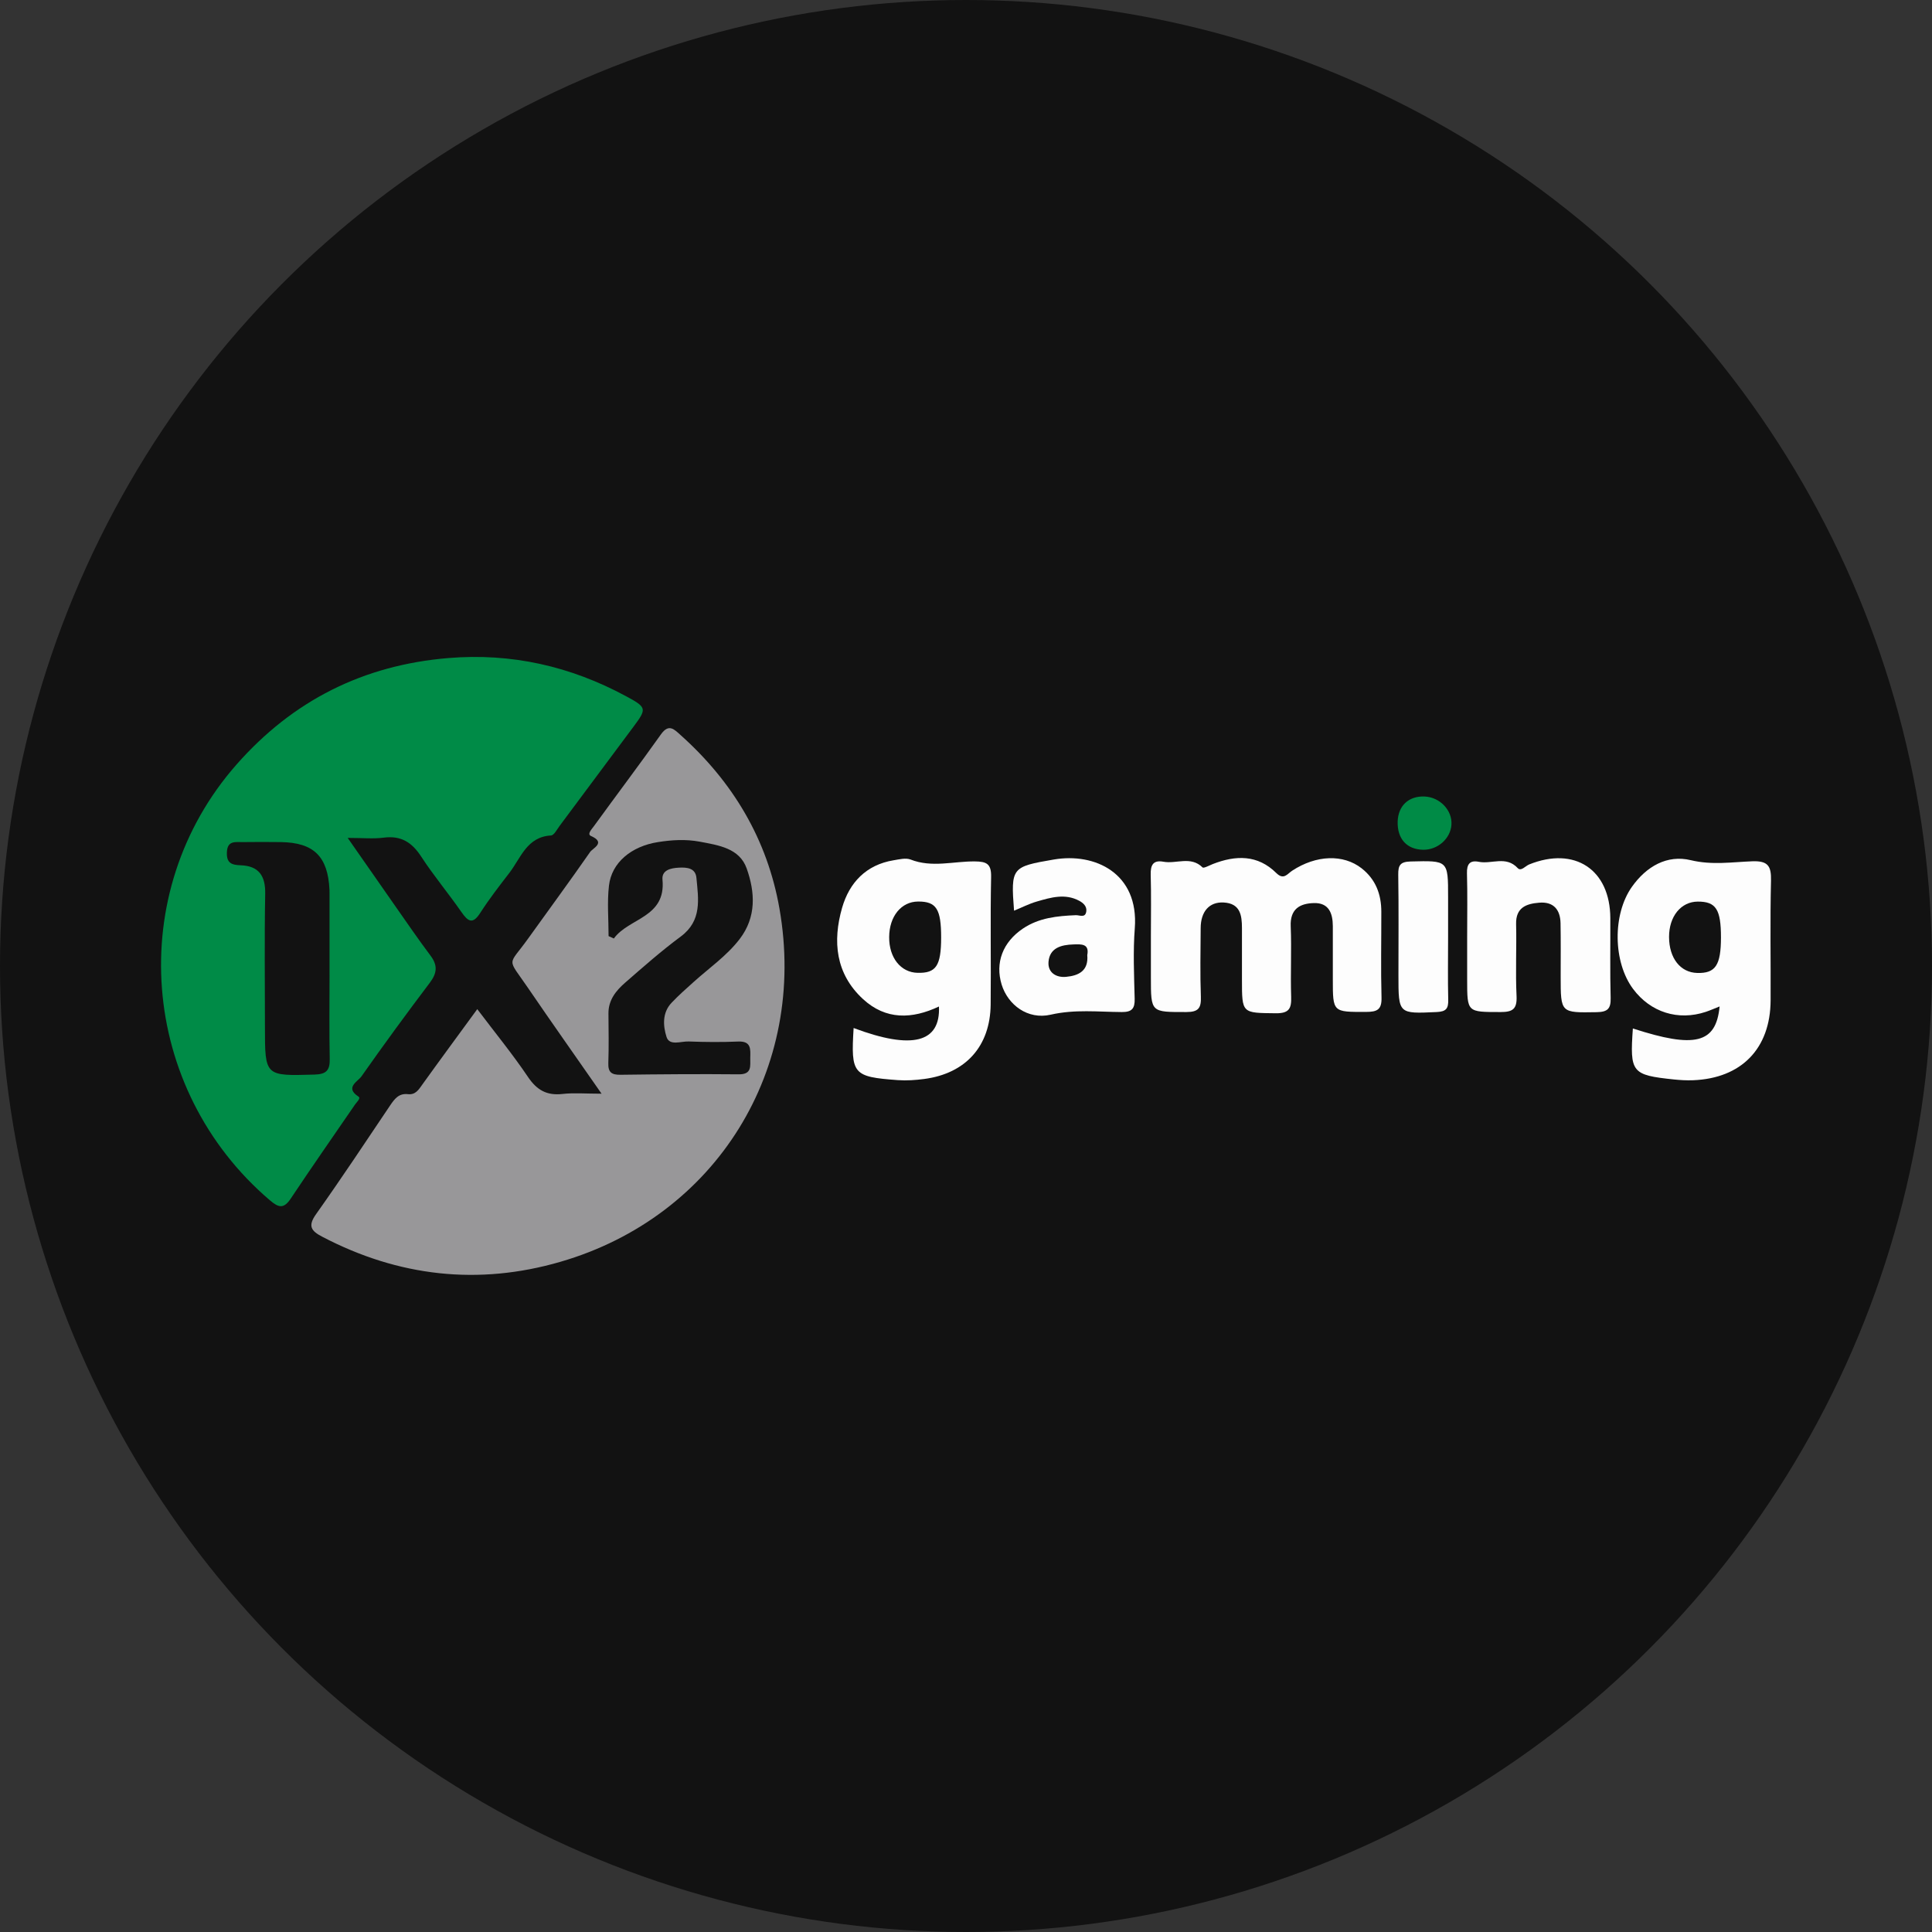 <?xml version="1.0" encoding="utf-8"?>
<!-- Generator: Adobe Illustrator 27.0.0, SVG Export Plug-In . SVG Version: 6.00 Build 0)  -->
<svg version="1.1" id="Layer_1" xmlns="http://www.w3.org/2000/svg" xmlns:xlink="http://www.w3.org/1999/xlink" x="0px" y="0px"
	 width="30px" height="30px" viewBox="0 0 30 30" style="enable-background:new 0 0 30 30;" xml:space="preserve">
<rect x="0" y="0" width="30" height="30" fill="#333333" stroke="none"/>
<style type="text/css">
	.st0{fill:#121212;}
	.st1{fill:#008B47;}
	.st2{fill:#989799;}
	.st3{fill:#FDFDFD;}
	.st4{fill:#008B46;}
</style>
<circle class="st0" cx="15" cy="15" r="15"/>
<g>
	<path class="st1" d="M5.568,17.029c-0.219-0.141-0.012-0.235,0.044-0.314c0.345-0.491,0.7-0.976,1.063-1.456
		c0.112-0.149,0.124-0.268,0.01-0.42c-0.201-0.267-0.389-0.545-0.582-0.819c-0.224-0.319-0.446-0.639-0.704-1.009
		c0.231,0,0.397,0.017,0.559-0.004c0.27-0.035,0.439,0.073,0.583,0.295c0.193,0.296,0.422,0.569,0.624,0.86
		c0.104,0.149,0.175,0.197,0.294,0.011c0.138-0.215,0.296-0.418,0.452-0.621c0.178-0.232,0.27-0.557,0.645-0.579
		c0.048-0.003,0.093-0.094,0.134-0.149c0.383-0.513,0.765-1.027,1.147-1.54c0.209-0.28,0.208-0.299-0.117-0.474
		c-0.861-0.464-1.773-0.673-2.757-0.592c-1.324,0.11-2.415,0.66-3.289,1.652c-1.75,1.987-1.514,5.036,0.518,6.769
		c0.136,0.116,0.215,0.134,0.323-0.028c0.328-0.492,0.666-0.976,1-1.463C5.541,17.112,5.605,17.054,5.568,17.029z M4.883,16.686
		c-0.769,0.022-0.769,0.028-0.769-0.737c0-0.689-0.009-1.379,0.004-2.068c0.006-0.282-0.1-0.435-0.381-0.445
		c-0.14-0.005-0.22-0.033-0.214-0.199c0.006-0.191,0.135-0.159,0.248-0.161c0.197-0.002,0.394-0.003,0.592,0
		c0.51,0.008,0.728,0.223,0.753,0.739c0.001,0.02,0.001,0.039,0.001,0.059c0,0.423,0,0.847,0,1.27c0,0.433-0.006,0.867,0.003,1.3
		C5.124,16.623,5.064,16.681,4.883,16.686z"/>
	<path class="st2" d="M10.567,11.413c-0.097-0.087-0.181-0.182-0.303-0.011c-0.342,0.481-0.698,0.953-1.045,1.431
		c-0.031,0.042-0.106,0.12-0.043,0.148c0.238,0.104,0.028,0.189-0.013,0.249c-0.315,0.453-0.642,0.897-0.963,1.345
		c-0.314,0.439-0.333,0.279,0,0.767c0.364,0.534,0.738,1.061,1.141,1.641c-0.252,0-0.431-0.016-0.606,0.004
		C8.493,17.014,8.339,16.93,8.2,16.725c-0.241-0.358-0.516-0.693-0.789-1.055c-0.294,0.403-0.574,0.782-0.849,1.165
		c-0.059,0.083-0.109,0.169-0.228,0.155c-0.143-0.016-0.209,0.076-0.278,0.178c-0.379,0.564-0.755,1.131-1.148,1.685
		c-0.132,0.186-0.077,0.261,0.098,0.352c1.182,0.618,2.422,0.759,3.697,0.388c2.419-0.703,3.839-2.995,3.4-5.487
		C11.915,13.036,11.381,12.14,10.567,11.413z M10.35,16.102c0.046,0.143,0.225,0.065,0.344,0.07c0.256,0.01,0.513,0.012,0.77,0.001
		c0.203-0.008,0.189,0.12,0.186,0.252c-0.003,0.125,0.032,0.259-0.179,0.257c-0.612-0.006-1.224-0.001-1.835,0.007
		c-0.137,0.002-0.195-0.036-0.19-0.182c0.009-0.256,0.004-0.512,0.002-0.769c-0.002-0.208,0.116-0.354,0.258-0.478
		c0.282-0.246,0.564-0.495,0.864-0.717c0.334-0.247,0.275-0.582,0.244-0.912c-0.014-0.153-0.148-0.165-0.273-0.158
		c-0.125,0.006-0.268,0.038-0.254,0.186c0.056,0.593-0.524,0.593-0.755,0.914c-0.027-0.012-0.055-0.024-0.082-0.037
		c0-0.261-0.024-0.525,0.006-0.784c0.041-0.357,0.346-0.611,0.761-0.676c0.214-0.034,0.429-0.047,0.646-0.007
		c0.294,0.056,0.62,0.1,0.732,0.418c0.13,0.367,0.153,0.752-0.11,1.095c-0.201,0.261-0.471,0.447-0.712,0.664
		c-0.117,0.105-0.236,0.21-0.344,0.324C10.28,15.726,10.296,15.932,10.35,16.102z"/>
	<path class="st3" d="M21.449,14.157c0-0.27-0.087-0.502-0.306-0.674c-0.284-0.222-0.704-0.208-1.078,0.037
		c-0.076,0.05-0.131,0.15-0.246,0.037c-0.29-0.288-0.631-0.279-0.987-0.14c-0.054,0.021-0.141,0.07-0.159,0.052
		c-0.184-0.181-0.407-0.051-0.607-0.088c-0.159-0.029-0.202,0.05-0.198,0.201c0.009,0.315,0.003,0.631,0.003,0.946
		c0,0.217,0,0.434,0,0.651c0,0.546,0,0.536,0.55,0.536c0.191,0,0.232-0.063,0.226-0.239c-0.013-0.355-0.005-0.71-0.003-1.065
		c0.001-0.258,0.135-0.409,0.357-0.397c0.258,0.014,0.284,0.198,0.284,0.399c-0.001,0.266,0,0.532,0,0.799
		c0,0.528,0,0.516,0.526,0.522c0.208,0.002,0.244-0.075,0.238-0.257c-0.012-0.364,0.008-0.73-0.007-1.094
		c-0.011-0.267,0.14-0.354,0.359-0.36c0.234-0.007,0.294,0.159,0.295,0.357c0.001,0.276,0,0.552,0,0.828
		c0,0.513,0,0.506,0.516,0.505c0.173,0,0.246-0.034,0.24-0.227C21.44,15.045,21.45,14.601,21.449,14.157z"/>
	<path class="st3" d="M27.5,13.674c0.005-0.224-0.045-0.309-0.289-0.3c-0.316,0.012-0.627,0.062-0.956-0.017
		c-0.368-0.089-0.69,0.096-0.915,0.414c-0.302,0.427-0.294,1.167,0.019,1.586c0.27,0.362,0.699,0.498,1.129,0.355
		c0.068-0.023,0.134-0.052,0.214-0.084c-0.055,0.576-0.385,0.655-1.347,0.342c-0.048,0.686-0.019,0.723,0.639,0.792
		c0.098,0.01,0.197,0.016,0.295,0.012c0.751-0.029,1.201-0.491,1.205-1.239C27.497,14.915,27.485,14.294,27.5,13.674z
		 M26.354,15.108c-0.262-0.007-0.436-0.23-0.437-0.558c-0.001-0.32,0.185-0.549,0.446-0.55c0.282-0.001,0.36,0.119,0.36,0.558
		C26.722,14.989,26.638,15.116,26.354,15.108z"/>
	<path class="st3" d="M15.137,13.376c-0.332-0.003-0.666,0.101-0.997-0.029c-0.075-0.029-0.176-0.003-0.263,0.011
		c-0.428,0.07-0.688,0.347-0.801,0.738c-0.149,0.52-0.102,1.024,0.324,1.417c0.355,0.328,0.763,0.313,1.18,0.116
		c0.025,0.561-0.415,0.676-1.325,0.334c-0.044,0.718-0.011,0.758,0.686,0.809c0.136,0.01,0.276,0,0.412-0.018
		c0.642-0.085,1.023-0.508,1.03-1.155c0.007-0.66-0.007-1.321,0.007-1.982C15.394,13.413,15.321,13.378,15.137,13.376z
		 M14.248,15.106c-0.262-0.006-0.444-0.236-0.441-0.556c0.002-0.322,0.188-0.55,0.45-0.551c0.283-0.001,0.357,0.116,0.357,0.56
		C14.613,14.998,14.536,15.113,14.248,15.106z"/>
	<path class="st3" d="M25.005,14.257c-0.003-0.756-0.554-1.118-1.26-0.834c-0.059,0.024-0.127,0.113-0.179,0.056
		c-0.181-0.195-0.404-0.057-0.603-0.097c-0.14-0.028-0.188,0.037-0.184,0.179c0.009,0.324,0.003,0.649,0.003,0.974
		c0,0.226,0,0.453,0,0.679c0,0.508,0,0.5,0.516,0.501c0.187,0,0.26-0.042,0.251-0.246c-0.018-0.373,0.002-0.748-0.007-1.121
		c-0.006-0.257,0.16-0.315,0.358-0.331c0.222-0.019,0.328,0.107,0.332,0.319c0.005,0.275,0.002,0.551,0.002,0.827
		c0,0.57,0,0.563,0.558,0.554c0.167-0.003,0.222-0.05,0.218-0.218C24.999,15.084,25.007,14.671,25.005,14.257z"/>
	<path class="st3" d="M16.361,13.347c-0.65,0.112-0.667,0.121-0.615,0.794c0.121-0.049,0.234-0.108,0.353-0.142
		c0.217-0.063,0.44-0.13,0.66-0.011c0.06,0.032,0.12,0.085,0.109,0.163c-0.015,0.11-0.103,0.057-0.164,0.06
		c-0.288,0.012-0.57,0.04-0.819,0.207c-0.313,0.21-0.436,0.531-0.331,0.872c0.097,0.312,0.403,0.548,0.761,0.466
		c0.375-0.086,0.737-0.043,1.105-0.041c0.157,0.001,0.203-0.055,0.199-0.207c-0.009-0.365-0.026-0.731,0.002-1.094
		C17.686,13.559,17.002,13.236,16.361,13.347z M16.557,15.168c-0.156,0.016-0.288-0.065-0.276-0.23
		c0.017-0.22,0.197-0.267,0.387-0.273c0.123-0.004,0.25-0.013,0.215,0.166C16.905,15.078,16.745,15.15,16.557,15.168z"/>
	<path class="st3" d="M22.486,14.551c0-0.207,0-0.413,0-0.62c0-0.575,0-0.568-0.58-0.554c-0.162,0.004-0.196,0.057-0.194,0.204
		c0.008,0.521,0.003,1.043,0.003,1.564c0,0.603,0,0.597,0.594,0.57c0.147-0.007,0.182-0.054,0.179-0.19
		C22.48,15.201,22.486,14.876,22.486,14.551z"/>
	<path class="st4" d="M22.119,12.368c-0.245-0.009-0.408,0.143-0.416,0.388c-0.008,0.27,0.142,0.435,0.397,0.439
		c0.225,0.003,0.424-0.173,0.438-0.389C22.553,12.581,22.357,12.377,22.119,12.368z"/>
</g>
</svg>

